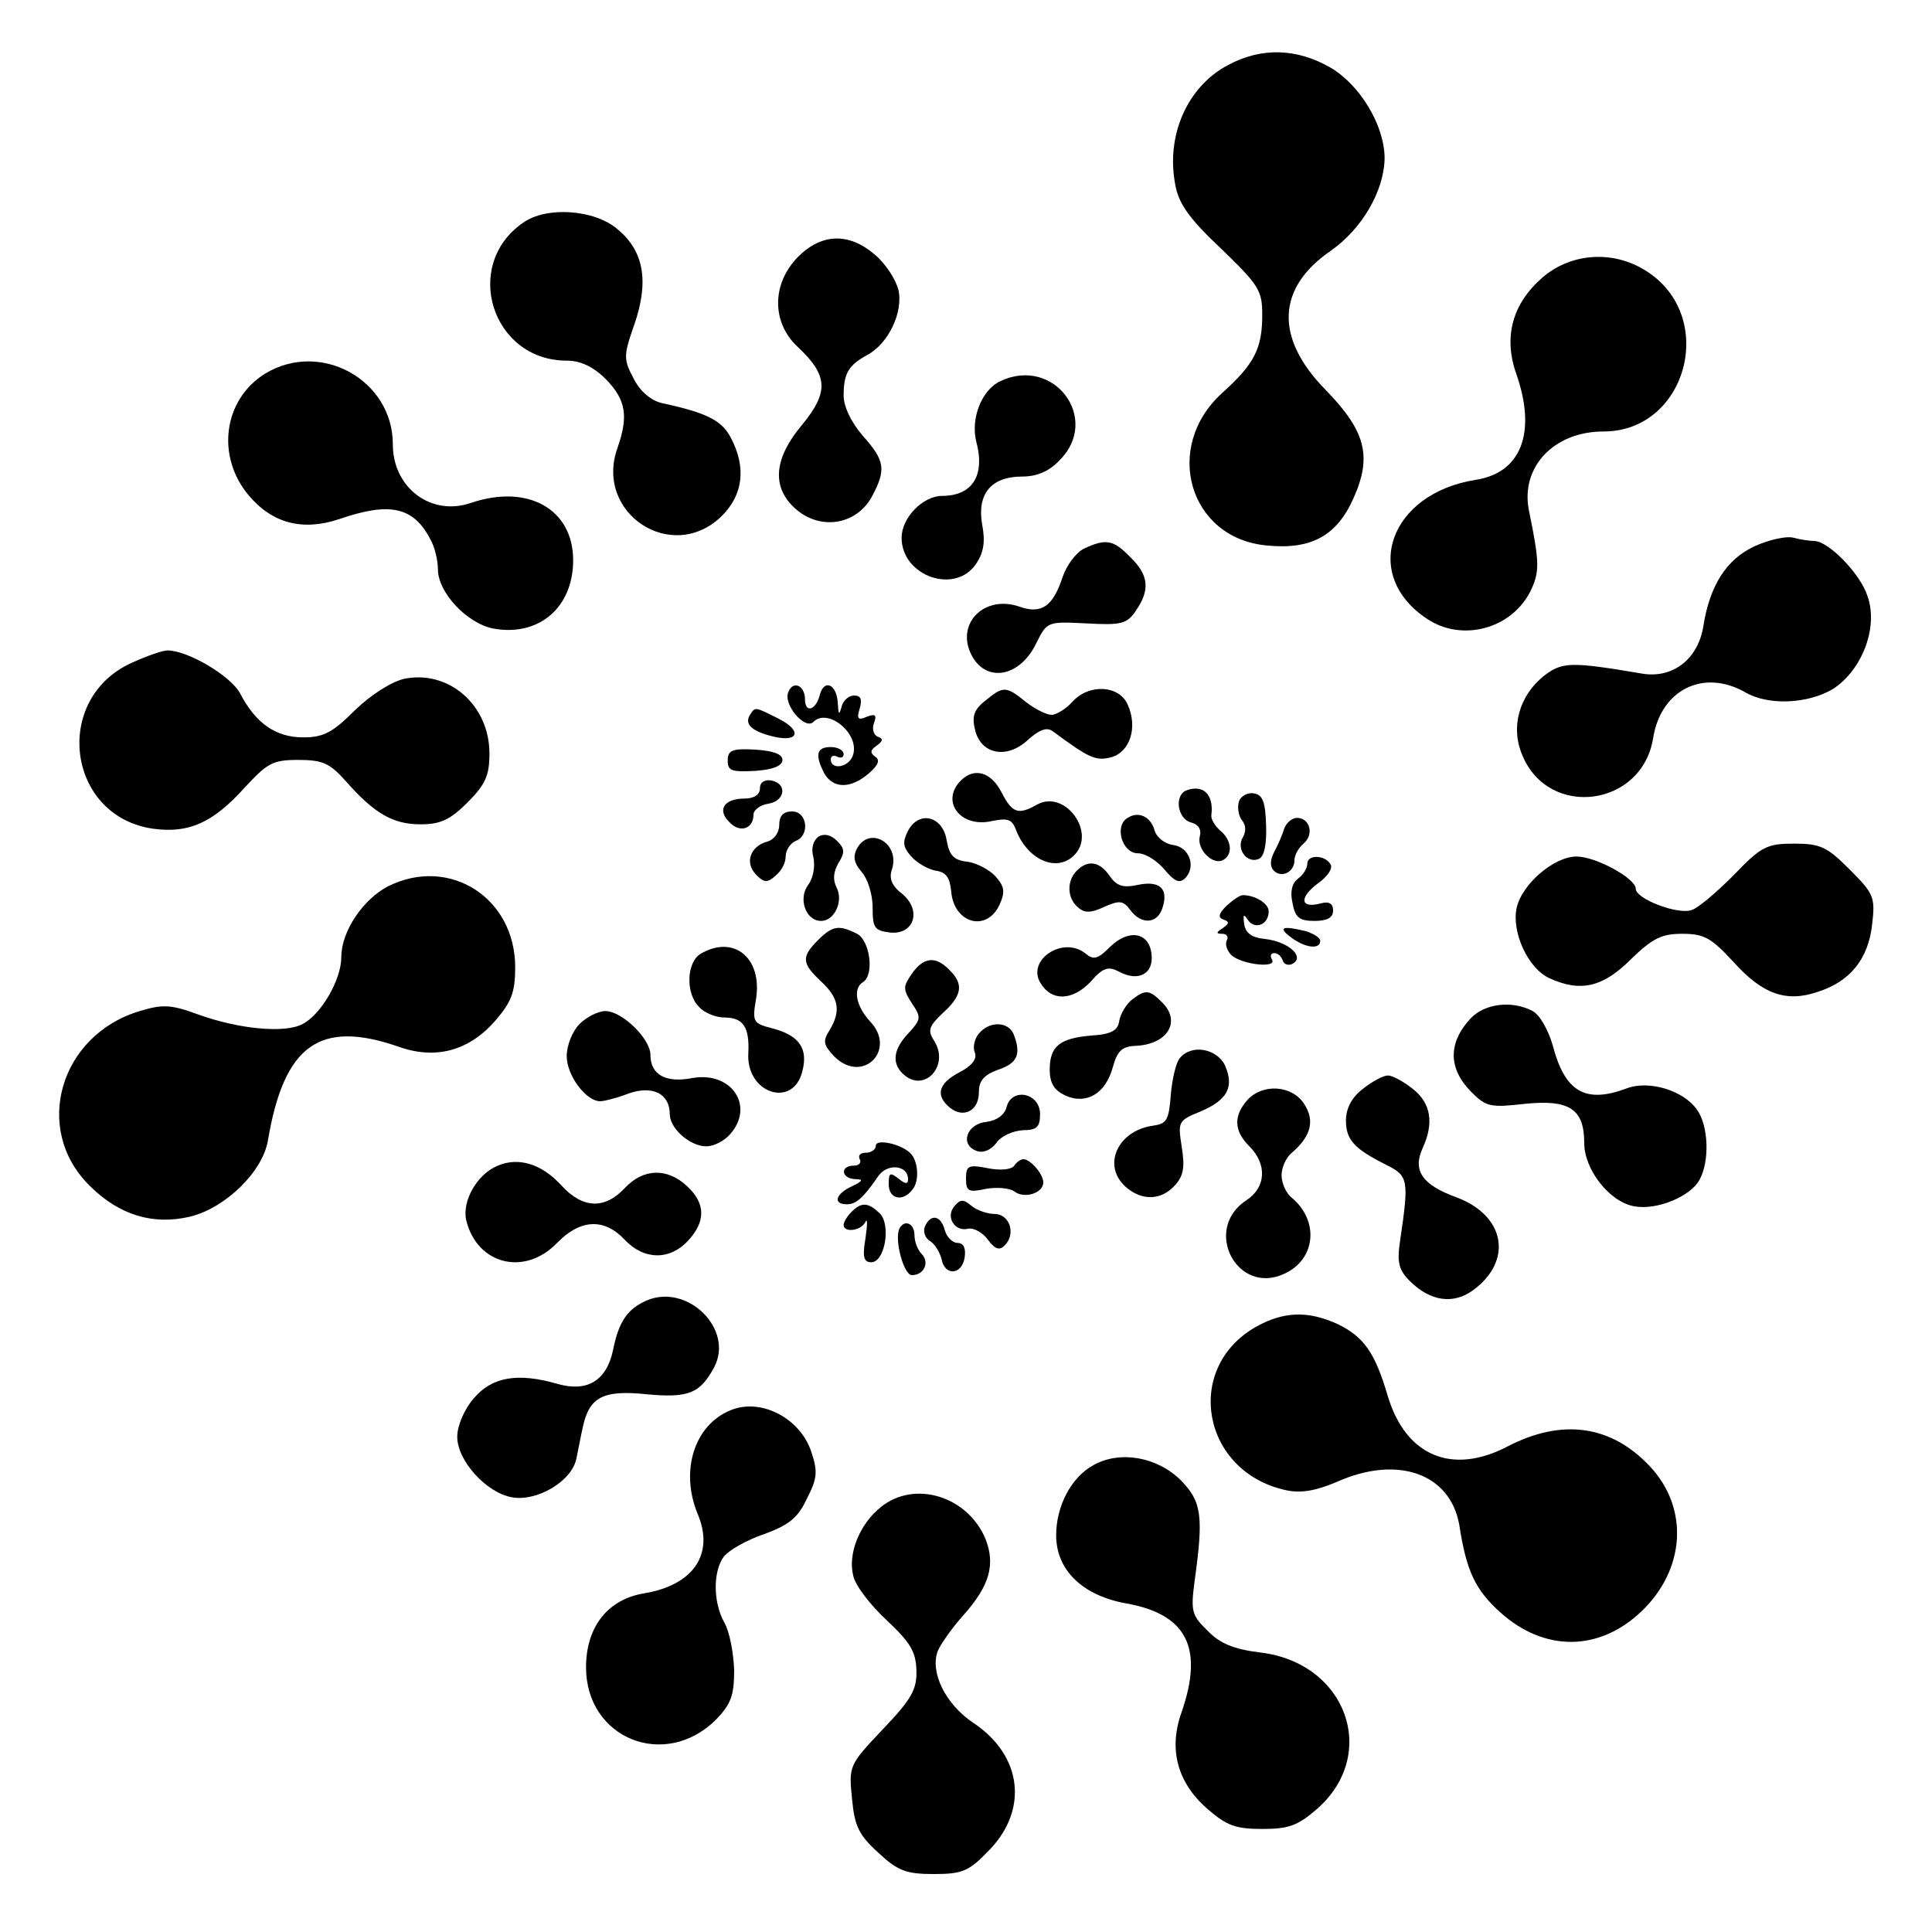 <?xml version="1.0" standalone="no"?>
<!DOCTYPE svg PUBLIC "-//W3C//DTD SVG 20010904//EN"
 "http://www.w3.org/TR/2001/REC-SVG-20010904/DTD/svg10.dtd">
<svg version="1.0" xmlns="http://www.w3.org/2000/svg"
 width="300pt" height="300pt" viewBox="0 0 300 300"
 preserveAspectRatio="xMidYMid meet">
<g transform="translate(0,300) scale(0.1,-0.1)"
fill="#000000" stroke="none">
<path d="M1907 2899 c-63 -33 -97 -109 -82 -186 5 -29 22 -53 71 -99 59 -57
64 -65 64 -103 0 -52 -12 -76 -62 -121 -93 -84 -52 -226 69 -237 69 -7 109 15
135 74 29 65 18 104 -43 167 -80 81 -77 159 8 217 48 34 82 92 83 143 0 51
-38 114 -84 141 -52 30 -107 32 -159 4z"/>
<path d="M812 2654 c-95 -66 -48 -214 68 -214 21 0 41 -9 61 -29 31 -32 35
-57 18 -106 -37 -102 85 -182 162 -106 33 33 38 75 14 121 -14 27 -37 39 -107
54 -17 4 -34 18 -44 38 -16 30 -16 36 1 84 23 67 15 114 -26 148 -36 31 -111
36 -147 10z"/>
<path d="M1239 2601 c-41 -42 -41 -102 0 -140 47 -44 48 -70 7 -120 -44 -52
-48 -96 -13 -129 39 -37 98 -28 122 19 21 40 19 54 -15 92 -19 22 -30 46 -30
63 0 35 8 47 37 63 32 17 56 66 48 101 -4 16 -20 41 -37 55 -40 34 -82 33
-119 -4z"/>
<path d="M2395 2569 c-47 -41 -61 -93 -40 -151 31 -90 7 -152 -63 -163 -135
-21 -179 -148 -76 -216 54 -36 130 -16 160 42 15 31 15 44 -2 127 -13 67 39
122 116 122 130 0 178 180 65 250 -51 32 -116 27 -160 -11z"/>
<path d="M412 2420 c-65 -40 -77 -128 -26 -189 37 -44 84 -56 141 -37 78 27
115 19 141 -31 7 -12 12 -33 12 -47 0 -36 45 -84 86 -92 71 -13 124 33 124
106 0 80 -71 119 -159 89 -61 -21 -121 23 -121 91 0 100 -112 162 -198 110z"/>
<path d="M1553 2408 c-29 -14 -46 -58 -37 -94 14 -52 -6 -84 -53 -84 -30 0
-63 -34 -63 -65 0 -60 84 -89 116 -40 12 18 14 35 9 61 -8 47 14 74 62 74 23
0 42 8 58 25 65 64 -8 163 -92 123z"/>
<path d="M2725 2152 c-44 -20 -70 -61 -80 -124 -8 -51 -47 -82 -95 -74 -112
19 -124 18 -152 -3 -39 -31 -53 -80 -34 -124 41 -99 186 -80 203 27 12 75 78
108 143 71 36 -21 97 -18 136 5 45 29 71 95 54 144 -11 35 -61 86 -83 86 -7 0
-21 2 -32 5 -11 3 -38 -3 -60 -13z"/>
<path d="M1683 2148 c-12 -6 -27 -26 -33 -44 -15 -46 -33 -58 -67 -46 -55 19
-100 -27 -74 -76 23 -43 75 -33 100 19 17 34 17 34 78 31 54 -3 63 -1 77 20
22 32 20 55 -9 83 -26 27 -38 29 -72 13z"/>
<path d="M205 1971 c-125 -56 -101 -240 34 -258 54 -7 91 9 140 63 36 39 44
44 84 44 38 0 49 -5 74 -33 44 -50 73 -67 116 -67 31 0 46 7 73 34 28 28 34
42 34 76 0 75 -63 130 -132 116 -19 -4 -51 -24 -76 -48 -35 -35 -49 -43 -81
-43 -43 0 -74 22 -98 68 -14 27 -81 67 -113 67 -8 0 -33 -9 -55 -19z"/>
<path d="M1224 1925 c-8 -19 26 -59 39 -46 23 23 74 -20 61 -53 -7 -18 -34
-22 -34 -5 0 5 5 7 10 4 6 -3 10 -1 10 4 0 6 -9 11 -20 11 -22 0 -25 -12 -10
-41 14 -24 41 -24 69 0 15 13 18 21 10 26 -8 6 -8 10 2 17 10 7 11 11 2 14 -7
3 -9 13 -6 21 5 13 2 15 -11 10 -14 -6 -16 -3 -11 13 4 14 2 20 -9 20 -8 0
-17 -8 -19 -17 -4 -14 -5 -13 -6 4 -1 30 -21 40 -28 14 -6 -24 -23 -29 -23 -7
0 22 -19 30 -26 11z"/>
<path d="M1530 1912 c-18 -14 -21 -25 -16 -45 9 -39 50 -46 82 -16 18 16 29
20 38 14 57 -42 67 -47 91 -41 30 8 42 47 26 82 -13 30 -60 33 -86 4 -10 -11
-25 -20 -32 -20 -8 0 -26 9 -40 20 -31 25 -35 25 -63 2z"/>
<path d="M1164 1889 c-8 -14 4 -25 38 -33 39 -9 43 10 7 28 -38 19 -36 19 -45
5z"/>
<path d="M1130 1819 c0 -16 6 -18 43 -16 28 2 42 8 42 17 0 9 -14 14 -42 16
-36 2 -43 -1 -43 -17z"/>
<path d="M1492 1788 c-32 -32 -1 -74 48 -63 24 5 31 3 37 -12 17 -47 63 -69
91 -41 35 35 -14 102 -57 79 -30 -17 -39 -14 -56 19 -16 31 -42 39 -63 18z"/>
<path d="M1180 1776 c0 -10 -9 -16 -24 -16 -32 0 -43 -18 -23 -37 16 -17 37
-10 37 12 0 7 10 15 23 17 26 4 30 31 5 36 -11 2 -18 -3 -18 -12z"/>
<path d="M1843 1773 c-20 -7 -15 -44 6 -50 12 -3 17 -11 14 -22 -5 -20 21 -46
37 -36 15 9 12 31 -5 45 -8 7 -15 18 -14 24 4 32 -12 48 -38 39z"/>
<path d="M1924 1756 c-3 -9 -1 -22 4 -29 7 -8 7 -18 2 -27 -11 -18 6 -41 24
-34 9 3 13 22 12 52 -1 36 -5 48 -19 50 -9 2 -20 -4 -23 -12z"/>
<path d="M1210 1719 c0 -12 -8 -23 -19 -26 -26 -7 -35 -33 -17 -51 12 -13 18
-13 30 -2 9 7 16 20 16 30 0 10 7 20 15 24 23 8 19 46 -5 46 -14 0 -20 -7 -20
-21z"/>
<path d="M1751 1730 c-21 -12 -9 -55 16 -55 12 0 30 -12 41 -25 16 -19 23 -22
32 -14 18 18 7 49 -19 52 -13 2 -25 12 -28 22 -6 22 -25 31 -42 20z"/>
<path d="M1410 1710 c-9 -18 -8 -25 5 -40 10 -11 27 -20 38 -22 16 -2 22 -11
24 -32 4 -50 55 -64 75 -21 9 20 8 28 -6 44 -10 11 -30 21 -44 23 -21 2 -28
10 -32 33 -6 38 -43 47 -60 15z"/>
<path d="M1994 1713 c-3 -10 -10 -26 -16 -37 -6 -12 -6 -22 0 -28 12 -12 32
-2 32 16 0 8 6 19 14 26 17 14 10 40 -10 40 -8 0 -17 -8 -20 -17z"/>
<path d="M1271 1701 c-8 -6 -12 -18 -8 -32 3 -14 0 -32 -8 -43 -16 -21 -4 -56
20 -56 21 0 35 31 24 52 -6 12 -5 24 3 38 10 16 10 22 -2 34 -10 10 -20 12
-29 7z"/>
<path d="M1331 1683 c-7 -13 -5 -23 7 -37 9 -10 17 -34 17 -55 0 -32 3 -36 27
-39 37 -4 50 34 19 60 -16 12 -21 24 -16 38 13 40 -34 68 -54 33z"/>
<path d="M2692 1641 c-26 -26 -55 -51 -65 -54 -21 -8 -87 17 -87 33 0 16 -62
50 -92 50 -35 0 -85 -43 -93 -80 -8 -38 18 -94 51 -109 48 -22 83 -14 126 29
34 33 48 40 80 40 34 0 45 -6 80 -44 45 -50 82 -63 131 -46 50 16 78 51 84
104 5 43 3 48 -35 86 -35 35 -45 40 -86 40 -42 0 -51 -4 -94 -49z"/>
<path d="M2030 1659 c0 -7 -6 -17 -14 -23 -10 -7 -13 -21 -9 -38 4 -23 11 -28
34 -28 20 0 29 5 29 16 0 11 -6 15 -20 11 -31 -8 -33 9 -4 31 16 11 24 24 20
30 -9 15 -36 15 -36 1z"/>
<path d="M1672 1648 c-16 -16 -15 -43 2 -57 10 -9 20 -9 41 1 23 10 29 10 40
-5 17 -23 42 -22 50 3 10 30 -4 43 -38 36 -23 -5 -33 -2 -44 14 -16 23 -34 25
-51 8z"/>
<path d="M603 1624 c-39 -20 -73 -70 -73 -110 0 -35 -31 -89 -60 -104 -27 -15
-100 -8 -163 15 -41 15 -54 16 -90 5 -124 -37 -167 -183 -78 -271 46 -46 99
-62 157 -48 55 14 112 70 120 118 25 148 80 188 202 146 58 -21 110 -7 151 40
25 29 31 44 31 83 0 108 -102 173 -197 126z"/>
<path d="M1904 1593 c-12 -12 -13 -18 -4 -21 9 -3 9 -6 -1 -13 -11 -7 -11 -9
-1 -9 7 0 10 -5 7 -10 -3 -6 0 -16 7 -23 16 -15 72 -21 63 -7 -3 6 -2 10 4 10
5 0 11 -5 13 -12 2 -6 10 -8 16 -4 18 11 -8 34 -44 38 -20 2 -30 9 -32 23 -2
15 -1 17 6 6 11 -15 32 -7 32 14 0 12 -21 25 -40 25 -5 0 -16 -8 -26 -17z"/>
<path d="M1270 1540 c-26 -26 -25 -36 5 -64 28 -26 31 -46 13 -76 -11 -17 -9
-23 8 -41 44 -43 97 11 55 55 -22 24 -27 51 -11 61 18 11 11 64 -9 75 -28 14
-38 13 -61 -10z"/>
<path d="M2004 1545 c22 -17 46 -20 46 -6 0 5 -10 11 -22 15 -37 9 -44 6 -24
-9z"/>
<path d="M1723 1529 c-18 -18 -25 -20 -37 -10 -35 29 -93 -10 -70 -46 17 -28
49 -27 77 2 20 23 28 25 45 16 30 -16 54 -3 50 28 -4 34 -36 39 -65 10z"/>
<path d="M1088 1519 c-22 -13 -24 -62 -2 -83 8 -9 26 -16 39 -16 29 0 39 -15
37 -55 -4 -63 70 -87 84 -28 9 35 -5 55 -46 66 -31 8 -32 10 -26 46 10 64 -35
100 -86 70z"/>
<path d="M1416 1488 c-14 -20 -14 -24 0 -46 15 -22 14 -25 -5 -46 -25 -26 -27
-49 -6 -66 32 -26 69 16 46 53 -11 17 -9 23 13 44 30 27 33 45 10 67 -21 22
-40 20 -58 -6z"/>
<path d="M1758 1448 c-9 -7 -18 -22 -20 -33 -2 -15 -12 -21 -43 -23 -50 -4
-65 -17 -65 -53 0 -21 7 -32 24 -40 33 -15 63 3 74 44 7 25 14 32 35 33 50 2
72 38 41 68 -19 19 -25 20 -46 4z"/>
<path d="M2283 1418 c-35 -38 -34 -78 2 -114 23 -23 30 -24 83 -18 69 7 92 -8
92 -61 0 -41 39 -91 77 -98 35 -7 88 15 102 41 16 29 14 84 -4 109 -21 30 -75
46 -109 33 -64 -24 -96 -6 -115 67 -7 24 -20 47 -31 53 -32 17 -75 12 -97 -12z"/>
<path d="M900 1410 c-11 -11 -20 -33 -20 -50 0 -30 30 -70 52 -70 6 0 26 5 44
12 37 13 64 0 64 -32 0 -22 31 -50 57 -50 11 0 27 8 36 18 40 44 3 99 -58 88
-41 -8 -65 5 -65 36 0 25 -44 68 -70 68 -11 0 -29 -9 -40 -20z"/>
<path d="M1520 1395 c-7 -8 -10 -22 -6 -30 3 -10 -5 -20 -24 -30 -33 -17 -38
-36 -15 -55 21 -17 45 -5 45 24 0 18 8 27 30 35 30 10 36 24 24 55 -8 20 -38
21 -54 1z"/>
<path d="M1832 1357 c-6 -7 -12 -33 -14 -57 -3 -39 -6 -45 -28 -48 -55 -8 -79
-62 -42 -95 25 -22 55 -21 76 2 14 15 16 29 11 60 -6 39 -6 41 29 55 42 18 53
38 38 72 -13 26 -52 33 -70 11z"/>
<path d="M2116 1309 c-17 -13 -26 -30 -26 -49 0 -30 13 -44 63 -69 34 -17 35
-23 21 -118 -5 -33 -2 -45 15 -62 32 -32 68 -37 99 -14 62 46 49 116 -27 144
-52 19 -68 41 -52 76 18 39 13 70 -15 92 -15 12 -32 21 -39 21 -7 0 -24 -9
-39 -21z"/>
<path d="M1937 1292 c-22 -25 -21 -48 3 -72 28 -28 26 -64 -5 -84 -68 -45 -14
-148 59 -114 49 22 55 82 12 118 -9 7 -16 23 -16 35 0 12 7 28 16 35 30 26 36
50 19 76 -19 29 -64 32 -88 6z"/>
<path d="M1563 1281 c-3 -12 -15 -21 -31 -23 -31 -3 -42 -35 -16 -45 11 -4 22
1 31 12 7 11 26 19 41 20 22 0 27 5 27 25 0 33 -44 42 -52 11z"/>
<path d="M1360 1221 c0 -6 -7 -11 -16 -11 -8 0 -12 -4 -9 -10 3 -5 -1 -10 -9
-10 -22 0 -20 -20 2 -21 13 0 12 -3 -5 -11 -26 -12 -30 -28 -8 -28 14 0 25 9
49 44 14 20 46 17 46 -5 0 -8 -4 -8 -15 1 -13 10 -15 9 -15 -9 0 -23 22 -28
37 -8 11 13 9 45 -4 57 -15 14 -53 22 -53 11z"/>
<path d="M773 1190 c-32 -13 -56 -55 -49 -85 17 -69 91 -87 141 -35 36 37 73
39 105 5 30 -32 70 -32 98 -2 28 30 28 58 -1 85 -31 29 -68 28 -97 -3 -31 -33
-65 -32 -98 4 -30 33 -66 45 -99 31z"/>
<path d="M1575 1190 c-4 -6 -21 -8 -41 -4 -30 6 -34 4 -34 -16 0 -20 4 -22 31
-16 18 3 37 1 44 -4 15 -12 45 -3 45 14 0 13 -20 36 -31 36 -4 0 -11 -5 -14
-10z"/>
<path d="M1482 1127 c-14 -16 0 -40 21 -35 9 2 23 -6 31 -17 11 -15 18 -17 26
-9 18 18 8 49 -16 49 -11 0 -28 6 -36 13 -12 10 -17 10 -26 -1z"/>
<path d="M1322 1118 c-7 -7 -12 -16 -12 -20 0 -13 28 -9 34 5 3 6 3 -5 0 -25
-5 -30 -3 -38 9 -38 21 0 31 58 13 76 -18 17 -28 18 -44 2z"/>
<path d="M1436 1095 c-3 -8 1 -18 8 -22 8 -5 15 -17 18 -28 5 -27 32 -25 36 3
2 14 -2 22 -11 22 -8 0 -17 9 -20 20 -6 23 -22 26 -31 5z"/>
<path d="M1397 1093 c-9 -16 6 -73 19 -73 19 0 28 20 15 33 -6 6 -11 19 -11
29 0 18 -15 25 -23 11z"/>
<path d="M1005 981 c-30 -13 -44 -32 -53 -77 -10 -48 -40 -66 -86 -53 -62 18
-102 11 -130 -22 -15 -17 -26 -43 -26 -60 0 -37 45 -87 85 -94 39 -7 93 25
100 60 3 14 7 36 10 49 10 47 32 58 99 51 65 -6 83 1 105 42 31 59 -41 130
-104 104z"/>
<path d="M1949 939 c-112 -65 -82 -225 48 -253 23 -5 46 -1 79 13 94 42 176
13 190 -67 11 -72 25 -101 64 -136 68 -61 153 -61 219 2 68 65 74 160 13 225
-60 64 -136 75 -221 31 -86 -45 -158 -15 -186 78 -20 68 -37 92 -78 112 -46
21 -84 20 -128 -5z"/>
<path d="M1134 810 c-56 -23 -78 -94 -51 -160 27 -63 -6 -111 -82 -124 -57 -9
-91 -52 -91 -115 0 -111 123 -160 202 -81 23 24 28 37 28 77 -1 26 -7 59 -15
73 -18 32 -18 80 -1 103 8 10 36 26 63 35 38 14 52 25 66 55 16 31 17 42 7 72
-17 53 -79 85 -126 65z"/>
<path d="M1698 725 c-35 -19 -58 -64 -58 -109 0 -54 41 -94 110 -106 93 -17
119 -69 85 -168 -21 -58 -7 -110 40 -151 30 -26 44 -31 85 -31 41 0 55 5 85
31 97 85 46 227 -88 243 -41 5 -63 14 -82 34 -25 24 -26 31 -20 77 14 101 11
123 -21 156 -37 37 -95 47 -136 24z"/>
<path d="M1368 660 c-33 -26 -52 -73 -43 -107 3 -15 27 -46 52 -69 36 -34 45
-48 46 -77 1 -30 -7 -45 -52 -92 -53 -56 -53 -57 -48 -108 4 -42 10 -56 41
-84 30 -28 43 -33 86 -33 43 0 54 4 83 34 65 64 55 150 -22 201 -43 29 -67 78
-55 111 4 10 22 36 40 56 41 46 50 79 34 119 -28 66 -110 91 -162 49z"/>
</g>
</svg>
